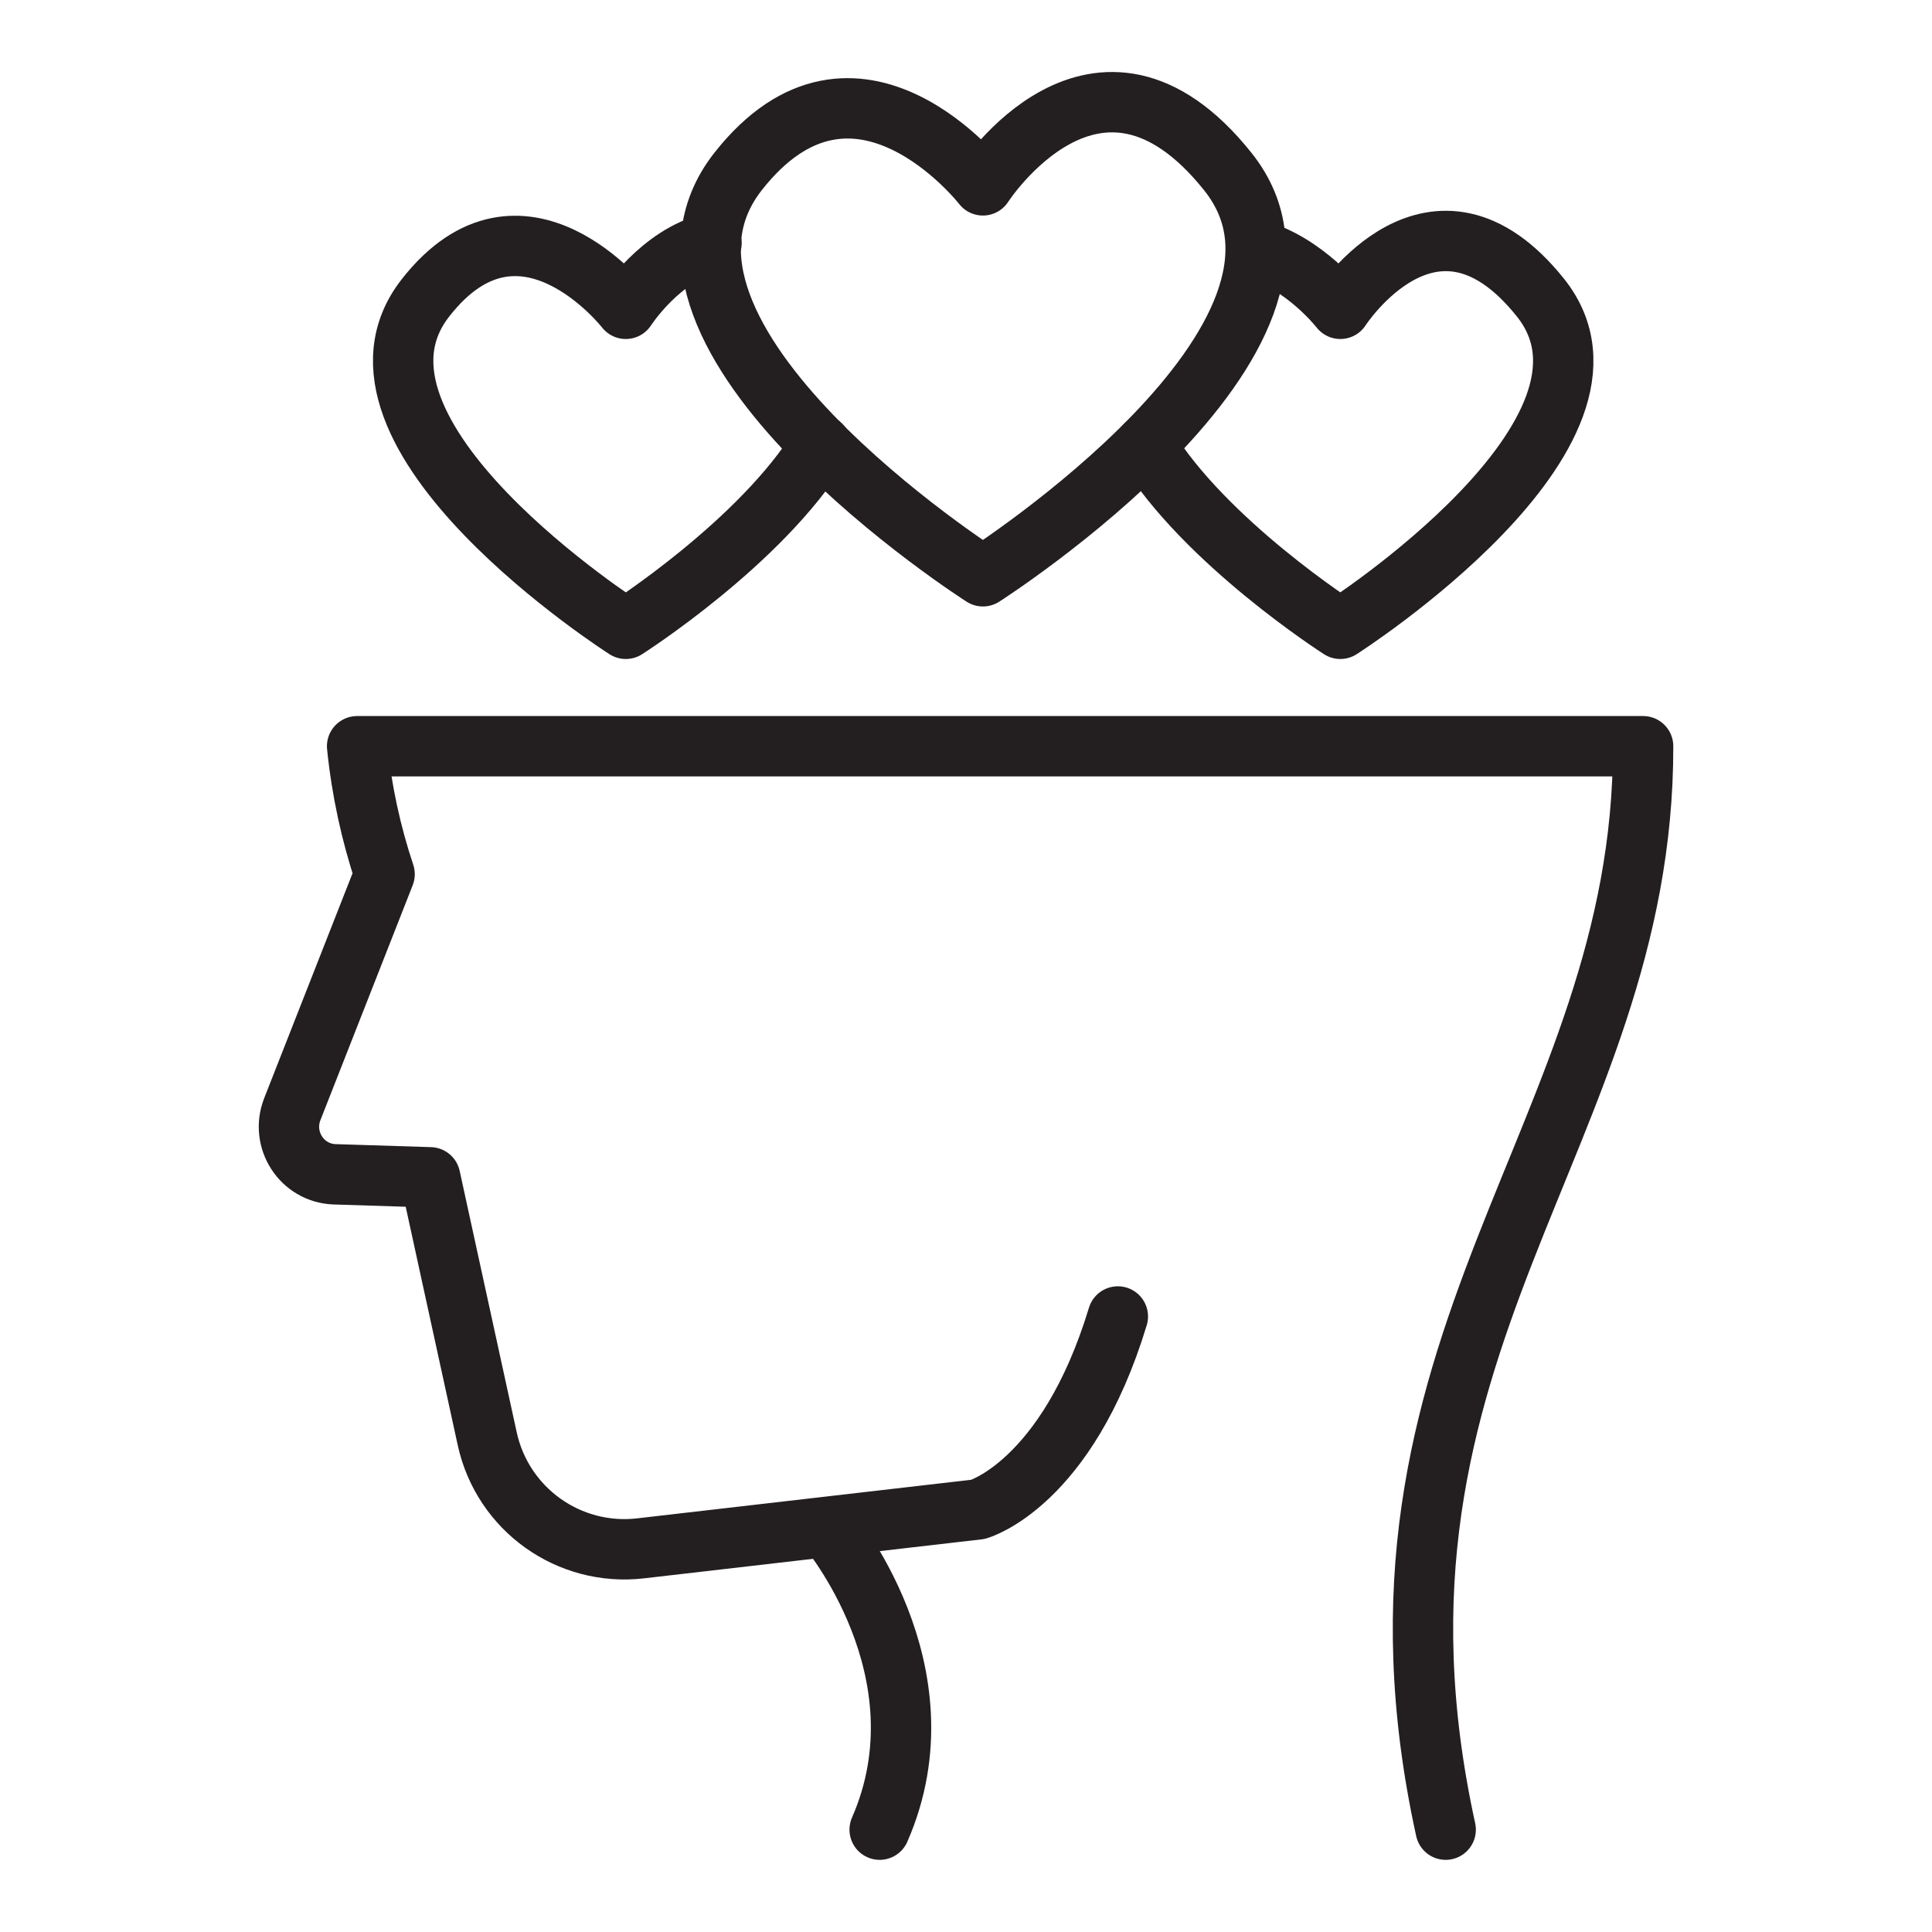 <svg xmlns="http://www.w3.org/2000/svg" xmlns:xlink="http://www.w3.org/1999/xlink" id="Layer_1" x="0px" y="0px" viewBox="0 0 64 64" style="enable-background:new 0 0 64 64;" xml:space="preserve"><style type="text/css">	.st0{fill:none;stroke:#231F20;stroke-width:2;stroke-linecap:round;stroke-linejoin:round;stroke-miterlimit:10;}</style><g>	<path class="st0" d="M27.4,50.6c0,0,4.04,4.75,1.74,10.01"></path>	<path class="st0" d="M47.89,60.61c-3.54-16.16,6.56-22.98,6.54-35.89h-42.6c0.15,1.47,0.46,2.89,0.91,4.24l-3.06,7.79  c-0.39,1.01,0.32,2.11,1.4,2.15l3.17,0.1l1.89,8.66c0.51,2.34,2.71,3.91,5.09,3.63l11.17-1.29c0,0,2.94-0.82,4.63-6.39"></path>	<path class="st0" d="M32.56,6.14c0,0,3.78-5.88,8.11-0.46c4.36,5.45-8.11,13.41-8.11,13.41s-12.42-7.92-8.11-13.41  C28.35,0.72,32.56,6.14,32.56,6.14z"></path>	<path class="st0" d="M41.6,8.27c1.62,0.44,2.8,1.96,2.8,1.96s3.09-4.8,6.63-0.37c3.56,4.46-6.63,10.97-6.63,10.97  s-4.48-2.86-6.45-6.09"></path>	<path class="st0" d="M27.19,14.74c-1.97,3.23-6.46,6.09-6.46,6.09s-10.16-6.48-6.63-10.97c3.18-4.06,6.63,0.37,6.63,0.37  s1.15-1.79,2.84-2.18"></path></g></svg>